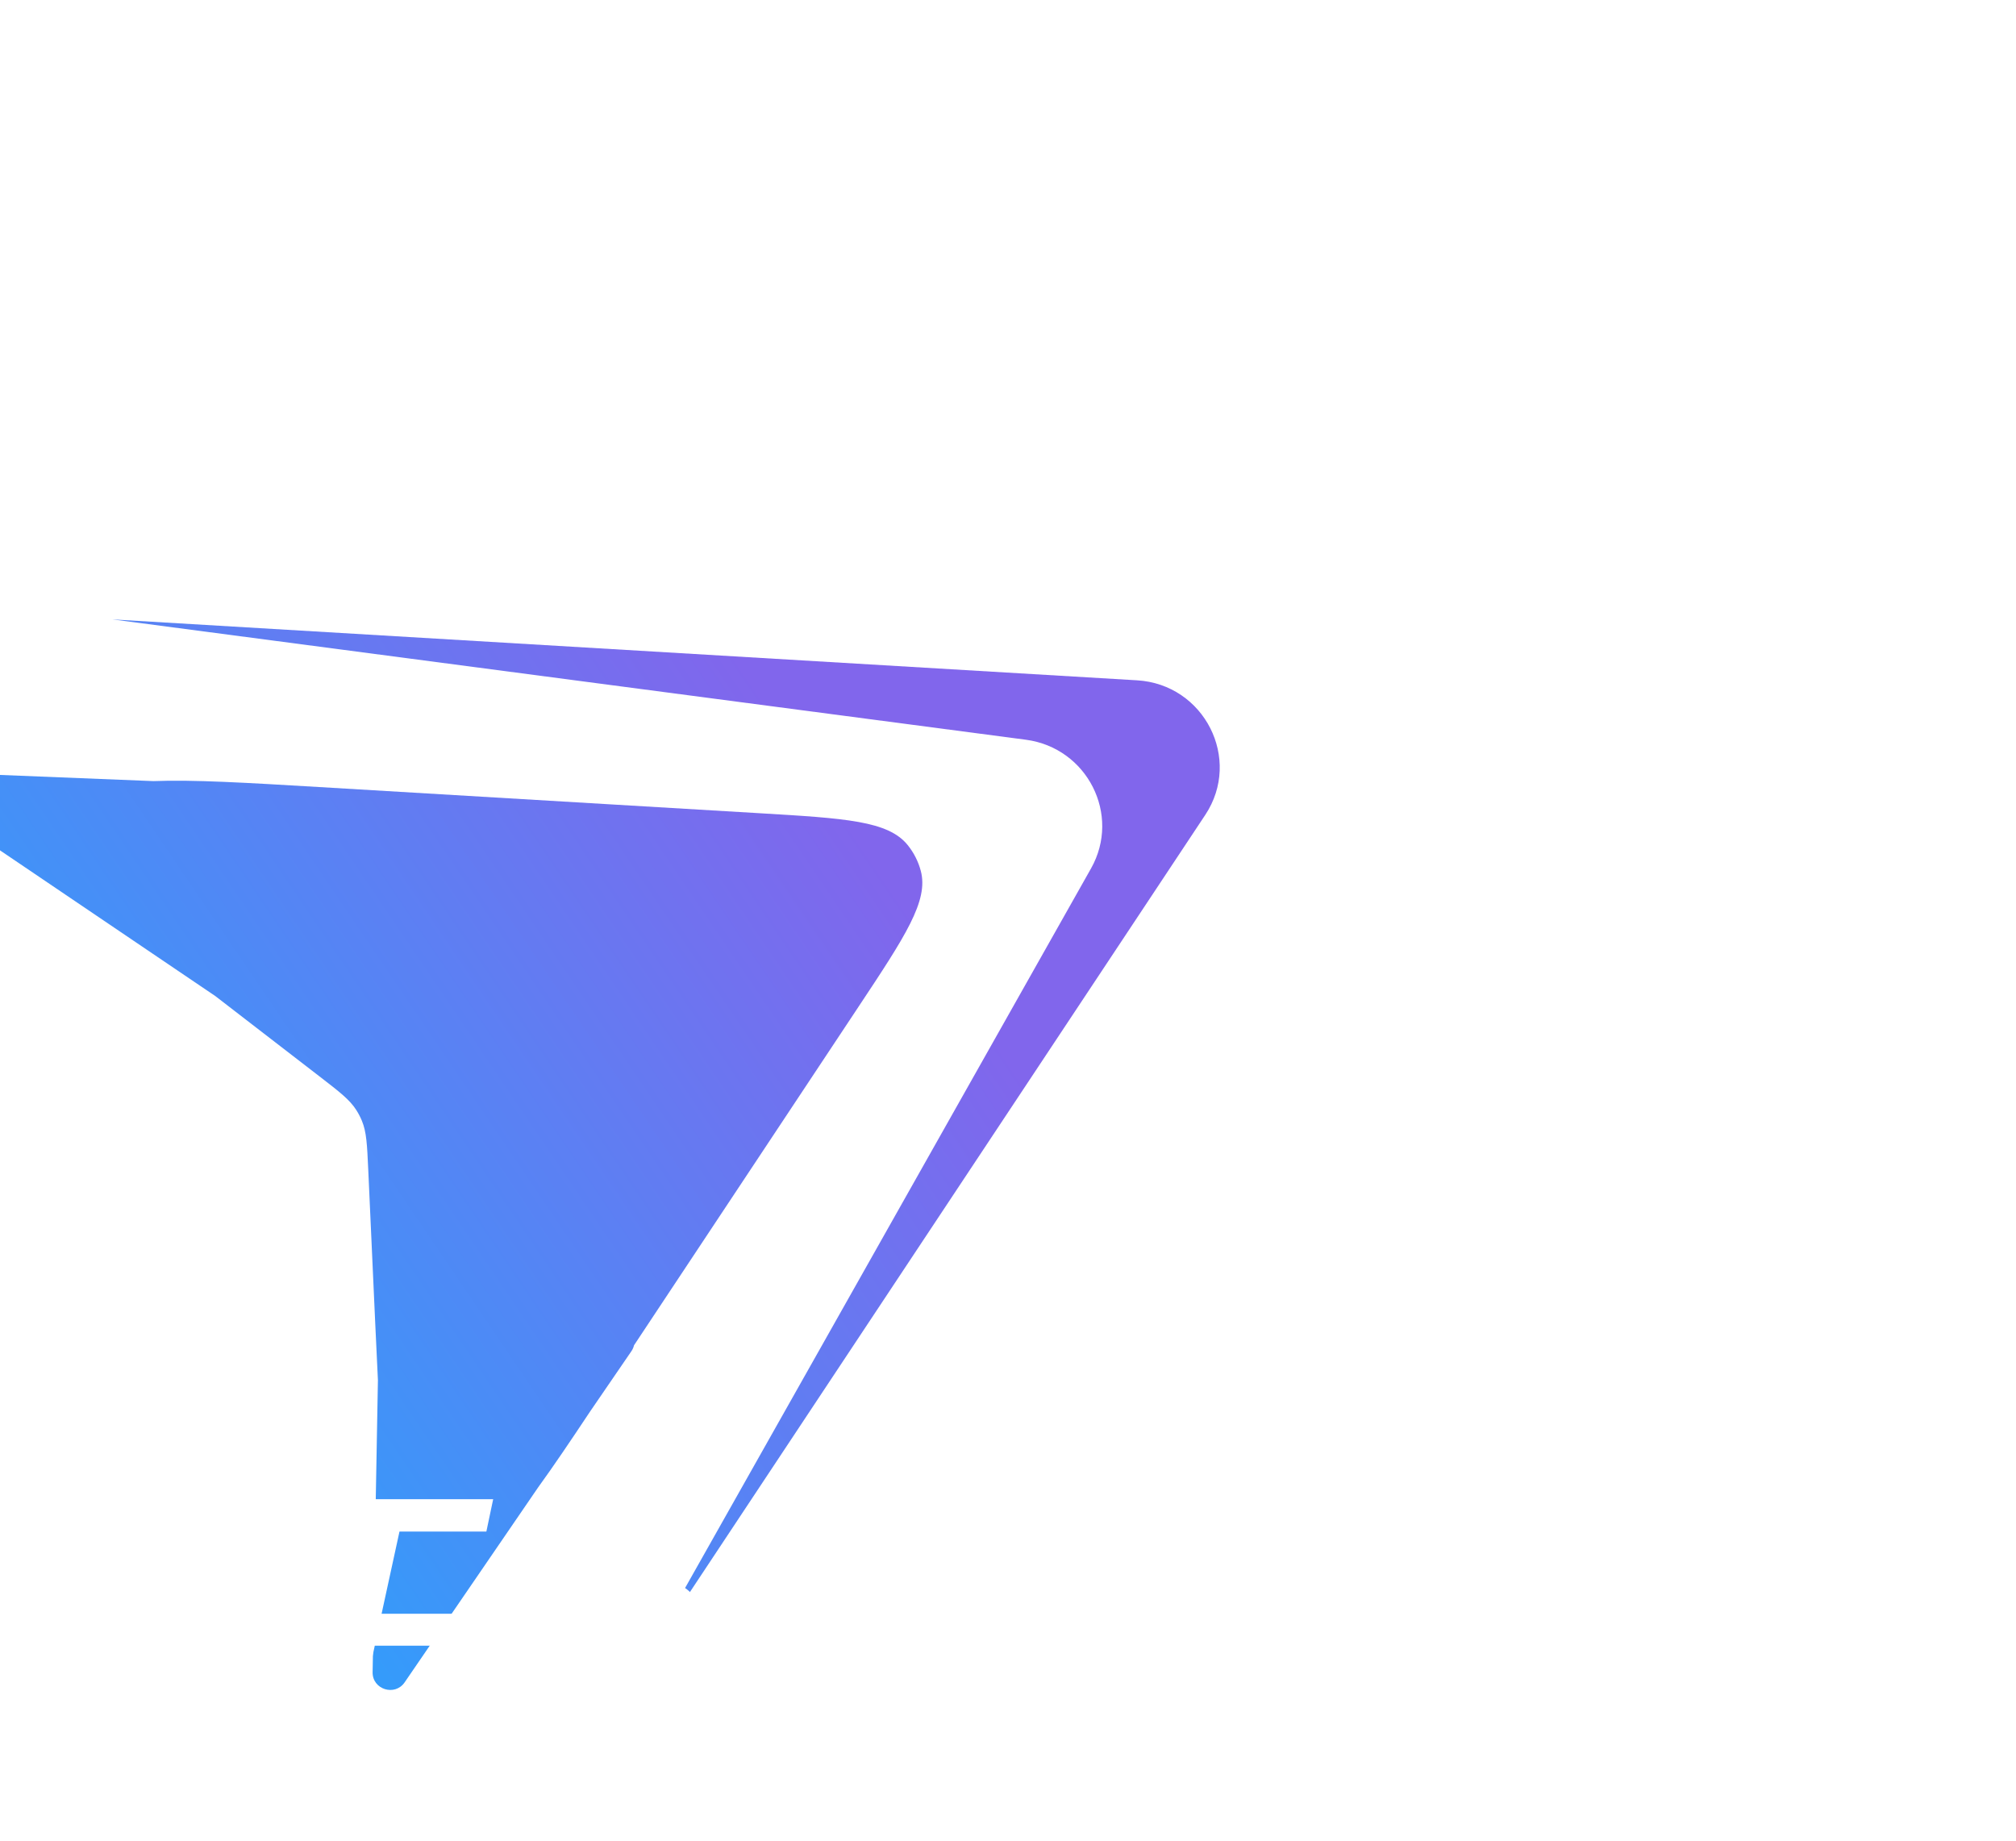 <svg width="173" height="158" viewBox="0 0 173 158" fill="none" xmlns="http://www.w3.org/2000/svg">
<g filter="url(#filter0_dddd_193_75)">
<path d="M140.571 15.38C146.35 15.723 149.604 22.14 146.428 26.93L98.101 99.809L136.626 31.523C139.219 26.926 136.305 21.174 131.031 20.479L52.641 10.153L140.571 15.38Z" fill="url(#paint0_linear_193_75)"/>
<path d="M108.22 26.788C115.551 27.224 119.217 27.442 120.892 29.518C121.419 30.172 121.803 30.928 122.017 31.737C122.697 34.307 120.683 37.345 116.654 43.421L97.405 72.449C97.365 72.623 97.292 72.792 97.183 72.951L93.631 78.138C91.94 80.68 90.48 82.846 89.183 84.633L77.724 101.368C76.885 102.594 74.948 101.98 74.975 100.497L75.431 75.441C75.353 73.925 75.278 72.284 75.198 70.513L74.601 57.385C74.503 55.22 74.454 54.137 74.052 53.171C73.919 52.852 73.759 52.545 73.573 52.254C73.009 51.37 72.145 50.704 70.418 49.372L63.088 43.719C62.537 43.294 62.001 42.881 61.481 42.479L37.164 26.023C35.915 25.177 36.557 23.241 38.067 23.302L56.166 24.03C59.529 23.894 64.18 24.171 70.346 24.537L108.22 26.788Z" fill="url(#paint1_linear_193_75)"/>
</g>
<path d="M162.135 136.143L163.231 146.889L169.006 136.143H172.881L164.072 151.86C163.195 153.395 162.305 154.576 161.404 155.405C160.502 156.233 159.515 156.843 158.443 157.232C157.396 157.622 156.226 157.842 154.934 157.89C153.667 157.963 152.218 158 150.585 158L151.133 155.478C151.937 155.478 152.681 155.466 153.363 155.441C154.069 155.417 154.63 155.344 155.044 155.222C155.605 155.076 156.007 154.808 156.25 154.418C156.494 154.053 156.616 153.504 156.616 152.773C156.616 152.286 156.567 151.726 156.47 151.092C156.396 150.458 156.311 149.788 156.214 149.082L154.423 136.143H162.135Z" fill="white"/>
<path d="M140.108 142.795L148.625 136.143H153.449L146.176 142.101L151.622 151.86H143.434L139.706 144.513L138.171 151.86H130.715L135.905 127.298H143.398L140.108 142.795Z" fill="white"/>
<path d="M116.373 136.143H122.331L122.879 138.884H123.135C123.695 138.007 124.414 137.264 125.291 136.654C126.169 136.045 127.326 135.741 128.764 135.741C128.861 135.741 129.007 135.753 129.202 135.777C129.422 135.777 129.653 135.814 129.897 135.887C130.165 135.936 130.433 136.021 130.701 136.143C130.993 136.24 131.273 136.386 131.541 136.581L129.933 144.111H125.949C125.9 142.6 125.766 141.552 125.547 140.967C125.328 140.358 124.975 140.054 124.487 140.054C124.244 140.054 123.975 140.115 123.683 140.236C123.415 140.334 123.135 140.565 122.842 140.931L120.503 151.86H113.047L116.373 136.143Z" fill="white"/>
<path d="M95.876 137.495C97.119 136.886 98.386 136.447 99.678 136.179C100.993 135.887 102.455 135.741 104.064 135.741C105.623 135.741 106.915 135.863 107.938 136.106C108.961 136.35 109.778 136.703 110.387 137.166C110.996 137.629 111.422 138.177 111.666 138.811C111.91 139.445 112.032 140.163 112.032 140.967C112.032 141.43 111.995 141.93 111.922 142.466C111.873 143.002 111.812 143.453 111.739 143.818L110.021 151.86H104.137L103.479 149.52H103.26C102.48 150.373 101.566 151.031 100.518 151.494C99.495 151.933 98.471 152.152 97.448 152.152C96.863 152.152 96.291 152.067 95.73 151.896C95.17 151.725 94.67 151.47 94.232 151.128C93.793 150.763 93.44 150.312 93.172 149.776C92.903 149.216 92.769 148.546 92.769 147.766C92.769 146.499 93.111 145.5 93.793 144.769C94.5 144.013 95.413 143.453 96.534 143.087C97.68 142.698 98.959 142.454 100.372 142.356C101.81 142.259 103.247 142.21 104.685 142.21C104.734 141.966 104.795 141.625 104.868 141.187C104.941 140.724 104.977 140.322 104.977 139.981C104.977 139.542 104.856 139.14 104.612 138.774C104.393 138.385 103.917 138.19 103.186 138.19C102.334 138.19 101.7 138.445 101.286 138.957C100.896 139.445 100.64 140.042 100.518 140.748H95.182L95.876 137.495ZM104.283 143.928H103.625C102.918 143.928 102.309 144.026 101.798 144.22C101.31 144.391 100.908 144.623 100.591 144.915C100.299 145.207 100.08 145.536 99.933 145.902C99.787 146.267 99.714 146.633 99.714 146.998C99.714 147.583 99.86 148.022 100.153 148.314C100.47 148.607 100.835 148.753 101.249 148.753C101.761 148.753 102.26 148.57 102.748 148.204C103.26 147.839 103.576 147.352 103.698 146.742L104.283 143.928Z" fill="white"/>
<path d="M77.42 151.86H71.499L76.689 127.298H84.182L81.806 138.482H82.062C82.866 137.556 83.768 136.898 84.767 136.508C85.79 136.094 86.802 135.887 87.801 135.887C88.653 135.887 89.36 136.021 89.921 136.289C90.505 136.533 90.968 136.874 91.309 137.312C91.65 137.751 91.894 138.275 92.04 138.884C92.187 139.493 92.26 140.139 92.26 140.821C92.26 141.162 92.235 141.674 92.187 142.356C92.138 143.039 92.028 143.806 91.858 144.659C91.687 145.488 91.443 146.353 91.127 147.254C90.81 148.131 90.383 148.936 89.847 149.667C89.336 150.398 88.678 150.995 87.874 151.458C87.094 151.92 86.156 152.152 85.059 152.152C84.401 152.152 83.756 152.079 83.122 151.933C82.513 151.786 81.953 151.592 81.441 151.348C80.953 151.104 80.515 150.824 80.125 150.507C79.759 150.166 79.491 149.825 79.321 149.484H79.065L77.42 151.86ZM81.55 148.607C82.135 148.607 82.623 148.302 83.012 147.693C83.402 147.059 83.719 146.328 83.963 145.5C84.206 144.647 84.377 143.806 84.475 142.978C84.596 142.125 84.657 141.491 84.657 141.077C84.657 140.59 84.572 140.188 84.401 139.871C84.255 139.554 83.975 139.396 83.561 139.396C83.073 139.396 82.623 139.579 82.208 139.944C81.794 140.285 81.49 140.578 81.295 140.821L79.869 147.364C80.04 147.656 80.259 147.936 80.527 148.205C80.819 148.473 81.16 148.607 81.55 148.607Z" fill="white"/>
<path d="M50.178 138.482C50.689 137.995 51.262 137.544 51.895 137.13C52.456 136.789 53.126 136.472 53.906 136.179C54.685 135.887 55.563 135.741 56.537 135.741C57.707 135.741 58.572 136.009 59.133 136.545C59.717 137.081 60.046 137.739 60.119 138.519H60.339C60.899 138.007 61.508 137.544 62.166 137.13C62.727 136.789 63.385 136.472 64.14 136.179C64.895 135.887 65.699 135.741 66.552 135.741C67.819 135.741 68.843 136.094 69.623 136.801C70.427 137.483 70.829 138.372 70.829 139.469C70.829 140.029 70.731 140.773 70.536 141.698C70.341 142.624 70.122 143.636 69.878 144.732L68.343 151.86H61.143L63.117 142.32C63.19 141.954 63.263 141.601 63.336 141.26C63.409 140.919 63.446 140.638 63.446 140.419C63.446 140.078 63.348 139.798 63.153 139.579C62.958 139.335 62.678 139.213 62.312 139.213C61.849 139.213 61.411 139.384 60.997 139.725C60.607 140.042 60.302 140.31 60.083 140.529L57.707 151.86H50.872L52.882 142.32C52.931 142.003 52.992 141.686 53.065 141.37C53.138 141.028 53.175 140.724 53.175 140.456C53.175 140.09 53.077 139.798 52.882 139.579C52.712 139.335 52.444 139.213 52.078 139.213C51.64 139.213 51.213 139.371 50.799 139.688C50.409 140.005 50.105 140.273 49.885 140.492L47.473 151.86H40.017L43.343 136.143H49.3L49.958 138.482H50.178Z" fill="white"/>
<path d="M26.934 128.65H42.322L41.737 131.428H34.281L32.746 138.482H38.996L38.411 141.223H32.161L30.48 149.045H37.936L37.388 151.859H22L26.934 128.65Z" fill="white"/>
<defs>
<filter id="filter0_dddd_193_75" x="0.503" y="6.153" width="151.168" height="131.869" filterUnits="userSpaceOnUse" color-interpolation-filters="sRGB">
<feFlood flood-opacity="0" result="BackgroundImageFix"/>
<feColorMatrix in="SourceAlpha" type="matrix" values="0 0 0 0 0 0 0 0 0 0 0 0 0 0 0 0 0 0 127 0" result="hardAlpha"/>
<feOffset dx="-1" dy="1"/>
<feGaussianBlur stdDeviation="2.5"/>
<feColorMatrix type="matrix" values="0 0 0 0 0 0 0 0 0 0 0 0 0 0 0 0 0 0 0.1 0"/>
<feBlend mode="normal" in2="BackgroundImageFix" result="effect1_dropShadow_193_75"/>
<feColorMatrix in="SourceAlpha" type="matrix" values="0 0 0 0 0 0 0 0 0 0 0 0 0 0 0 0 0 0 127 0" result="hardAlpha"/>
<feOffset dx="-6" dy="6"/>
<feGaussianBlur stdDeviation="4"/>
<feColorMatrix type="matrix" values="0 0 0 0 0 0 0 0 0 0 0 0 0 0 0 0 0 0 0.09 0"/>
<feBlend mode="normal" in2="effect1_dropShadow_193_75" result="effect2_dropShadow_193_75"/>
<feColorMatrix in="SourceAlpha" type="matrix" values="0 0 0 0 0 0 0 0 0 0 0 0 0 0 0 0 0 0 127 0" result="hardAlpha"/>
<feOffset dx="-13" dy="13"/>
<feGaussianBlur stdDeviation="5.5"/>
<feColorMatrix type="matrix" values="0 0 0 0 0 0 0 0 0 0 0 0 0 0 0 0 0 0 0.05 0"/>
<feBlend mode="normal" in2="effect2_dropShadow_193_75" result="effect3_dropShadow_193_75"/>
<feColorMatrix in="SourceAlpha" type="matrix" values="0 0 0 0 0 0 0 0 0 0 0 0 0 0 0 0 0 0 127 0" result="hardAlpha"/>
<feOffset dx="-23" dy="23"/>
<feGaussianBlur stdDeviation="6.5"/>
<feColorMatrix type="matrix" values="0 0 0 0 0 0 0 0 0 0 0 0 0 0 0 0 0 0 0.01 0"/>
<feBlend mode="normal" in2="effect3_dropShadow_193_75" result="effect4_dropShadow_193_75"/>
<feBlend mode="normal" in="SourceGraphic" in2="effect4_dropShadow_193_75" result="shape"/>
</filter>
<linearGradient id="paint0_linear_193_75" x1="116.172" y1="27.901" x2="33.662" y2="83.804" gradientUnits="userSpaceOnUse">
<stop stop-color="#8166EC"/>
<stop offset="1" stop-color="#1BADFF"/>
</linearGradient>
<linearGradient id="paint1_linear_193_75" x1="116.172" y1="27.901" x2="33.662" y2="83.804" gradientUnits="userSpaceOnUse">
<stop stop-color="#8166EC"/>
<stop offset="1" stop-color="#1BADFF"/>
</linearGradient>
</defs>
</svg>
